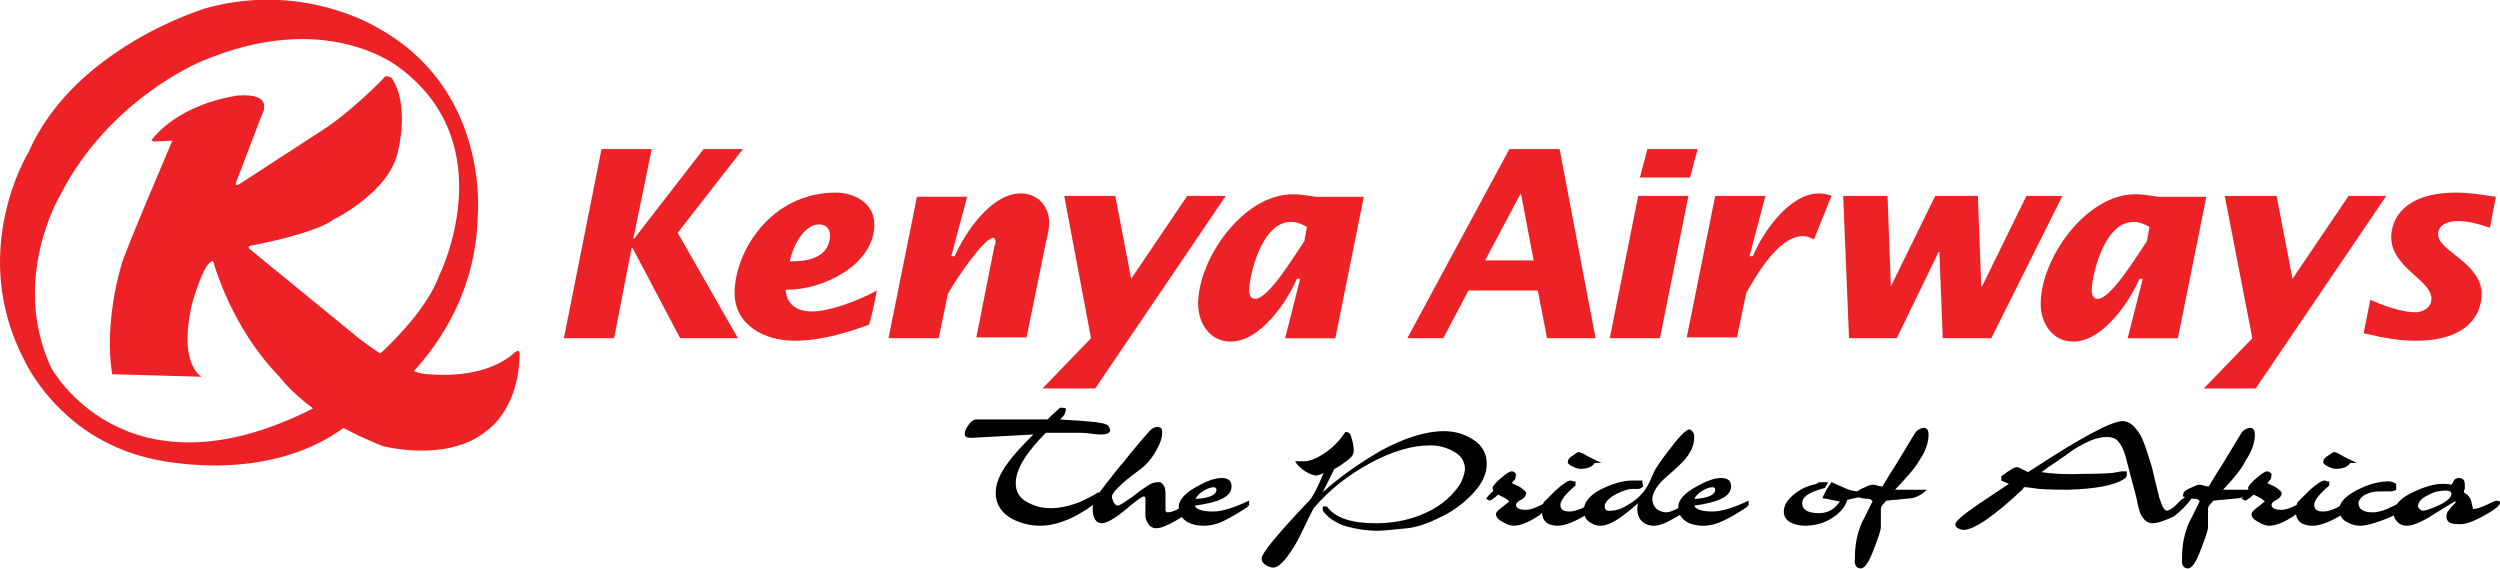 <?xml version="1.0" encoding="UTF-8"?> <svg xmlns="http://www.w3.org/2000/svg" width="224" height="51" viewBox="0 0 224 51" fill="none"><path d="M33.808 2.48C33.808 2.48 27.136 -1.72 18.365 0.755C18.44 0.755 6.67 4.205 2.547 13.655C2.547 13.655 -2.925 22.505 2.172 32.255C2.172 32.255 5.171 39.08 13.267 41.03C13.267 41.03 23.613 43.805 31.11 38.105C31.11 38.105 42.504 32.105 42.804 19.355C42.804 19.28 43.929 8.03 33.808 2.48ZM39.356 24.68C37.257 30.38 27.886 36.68 27.886 36.68C11.093 45.08 4.571 32.93 4.571 32.93C0.898 24.98 5.396 17.48 5.396 17.48C9.744 8.93 17.915 5.555 17.915 5.555C29.385 0.605 35.907 6.155 35.907 6.155C45.128 13.13 39.356 24.68 39.356 24.68Z" fill="#EC2227"></path><path d="M15.444 12.605C15.444 12.605 10.946 23.105 10.871 23.78C10.871 23.78 9.296 28.73 10.046 33.531L18.068 33.755C18.068 33.755 15.893 32.706 17.243 27.081C17.243 27.081 18.218 23.706 18.892 23.48C18.892 23.48 19.117 23.18 19.192 23.706C19.192 23.706 20.766 29.405 25.039 33.755C25.039 33.755 27.663 37.431 34.335 39.98C34.335 39.98 40.108 41.48 43.556 38.63C43.556 38.63 46.48 36.831 46.555 31.73C46.555 31.73 46.63 31.206 46.105 31.581C46.105 31.581 43.931 33.98 38.459 33.531C38.459 33.531 36.809 33.831 32.236 30.381L22.416 22.355C22.416 22.355 21.966 22.055 22.64 21.98C22.64 21.98 28.263 20.93 29.912 19.655C29.912 19.655 35.01 17.18 35.685 13.431C35.685 13.431 36.734 9.38 35.085 6.98C35.085 6.98 34.485 6.605 34.335 7.055C34.335 7.055 31.412 10.056 28.938 11.63L21.441 16.506C21.441 16.506 20.841 16.881 21.291 15.98L23.465 10.28C23.465 10.28 24.665 8.33 21.366 8.555C21.366 8.555 16.418 9.08 13.645 12.456C13.645 12.456 13.42 12.53 13.794 12.681C13.869 12.681 15.444 12.605 15.444 12.605Z" fill="#EC2227"></path><path d="M56.671 22.206H56.596L55.021 30.305H50.523L53.897 13.355H58.395L56.746 21.381H56.821L63.043 13.355H66.566L60.719 20.855L66.117 30.305H60.944L56.671 22.206Z" fill="#EC2227"></path><path d="M70.768 23.406C70.993 22.206 71.968 20.106 73.392 20.106C73.992 20.106 74.367 20.481 74.367 21.081C74.367 22.731 72.942 23.481 70.768 23.406ZM78.565 26.031C77.065 26.856 74.442 27.906 72.717 27.906C71.443 27.906 70.468 27.306 70.393 25.956C73.617 26.031 78.34 23.781 78.34 20.106C78.34 18.156 76.466 17.256 74.891 17.256C69.044 17.256 65.82 22.581 65.82 26.256C65.82 29.181 68.594 30.531 71.143 30.531C73.392 30.531 75.566 29.931 77.815 29.106C77.965 29.181 78.565 26.031 78.565 26.031Z" fill="#EC2227"></path><path d="M85.232 22.955H85.532C86.506 20.78 88.83 17.33 91.454 17.33C93.028 17.33 94.003 18.53 94.003 19.955C94.003 20.555 93.853 21.155 93.703 21.755L91.979 30.23H87.481L89.055 22.28C89.055 22.13 89.205 21.83 89.205 21.68C89.205 21.53 89.13 21.305 88.98 21.305C88.156 21.305 85.382 25.43 84.932 26.33L84.107 30.305H79.609L82.158 17.63H86.656L85.232 22.955Z" fill="#EC2227"></path><path d="M95.355 17.555H99.928L101.353 24.98L106.375 17.555H109.824L98.129 34.805H93.406L97.754 30.305L95.355 17.555Z" fill="#EC2227"></path><path d="M116.872 21.606C115.898 23.031 113.649 26.781 112.449 26.781C112.074 26.781 111.925 26.406 111.925 26.031C111.925 24.831 112.974 19.881 115.673 19.881C116.198 19.881 116.722 20.106 117.097 20.331L116.872 21.606ZM115.148 30.306H119.646L122.195 17.631H117.922C117.622 17.631 116.872 17.406 115.823 17.406C111.4 17.406 107.352 23.181 107.352 27.231C107.352 28.956 108.401 30.606 110.275 30.606C112.899 30.606 115.298 27.081 116.198 24.981H116.497L115.148 30.306Z" fill="#EC2227"></path><path d="M133.066 23.331L136.214 17.405H136.289L137.414 23.331H133.066ZM126.094 30.305H129.317L131.566 26.03H137.789L138.613 30.305H142.961L139.738 13.355H135.24L126.094 30.305Z" fill="#EC2227"></path><path d="M146.783 17.555H151.281L148.732 30.305H144.234L146.783 17.555ZM147.608 13.355H152.106L151.431 15.905H146.933L147.608 13.355Z" fill="#EC2227"></path><path d="M156.755 22.955H157.055C157.955 20.78 160.354 17.33 162.978 17.33C163.502 17.33 163.952 17.48 164.102 17.555L162.528 21.455C162.228 21.305 161.928 21.155 161.553 21.155C159.304 21.155 157.28 24.83 156.455 26.255L155.631 30.23H151.133L153.682 17.555H158.18L156.755 22.955Z" fill="#EC2227"></path><path d="M184.79 17.555L178.418 30.305H174.069L173.77 22.58H173.695L169.946 30.305H165.673L165.148 17.555H169.122L169.422 25.655L173.395 17.555H177.218L177.518 25.655H177.593L181.566 17.555H184.79Z" fill="#EC2227"></path><path d="M192.365 21.606C191.39 23.031 189.141 26.781 187.941 26.781C187.567 26.781 187.417 26.406 187.417 26.031C187.417 24.831 188.466 19.881 191.165 19.881C191.69 19.881 192.215 20.106 192.589 20.331L192.365 21.606ZM190.64 30.306H195.138L197.687 17.631H193.414C193.114 17.631 192.365 17.406 191.315 17.406C186.892 17.406 182.844 23.181 182.844 27.231C182.844 28.956 183.893 30.606 185.767 30.606C188.391 30.606 190.79 27.081 191.69 24.981H191.99L190.64 30.306Z" fill="#EC2227"></path><path d="M199.335 17.555H203.983L205.407 24.98L210.43 17.555H213.804L202.109 34.805H197.461L201.809 30.305L199.335 17.555Z" fill="#EC2227"></path><path d="M223.101 20.406C222.202 20.106 221.227 19.806 220.252 19.806C219.503 19.806 218.453 20.031 218.453 21.006C218.453 22.506 222.352 23.556 222.352 26.331C222.352 28.056 221.227 30.531 216.429 30.531C214.855 30.531 213.356 30.231 211.781 29.856L212.381 26.856C213.505 27.381 215.23 27.981 216.429 27.981C217.029 27.981 217.854 27.606 217.854 26.781C217.854 25.056 214.255 24.006 214.255 21.231C214.255 19.731 215.305 17.256 220.103 17.256C221.302 17.256 222.576 17.481 223.626 17.631L223.101 20.406Z" fill="#EC2227"></path><path d="M99.482 38.556C99.407 38.856 99.107 38.931 98.657 38.931C98.582 38.931 98.282 38.931 97.757 38.856C97.233 38.781 96.933 38.781 96.858 38.781H93.709C91.91 40.581 91.01 42.081 91.01 43.281C91.01 44.106 91.385 44.706 92.21 45.081C92.81 45.381 93.409 45.531 94.159 45.531C94.909 45.531 95.583 45.381 96.258 45.156C96.783 45.006 97.532 44.631 98.432 44.106C98.507 44.181 98.582 44.181 98.732 44.181V44.631C96.708 46.281 94.834 47.106 93.184 47.106C92.285 47.106 91.46 46.881 90.711 46.506C89.736 45.981 89.211 45.156 89.211 44.181C89.211 43.356 89.586 42.381 90.411 41.331C90.786 40.806 91.535 39.981 92.585 38.931L87.037 39.231C86.662 39.231 86.438 39.156 86.438 38.856C86.438 38.631 86.587 38.331 86.812 38.031C87.037 37.731 87.262 37.581 87.487 37.581H93.859C94.084 37.356 94.459 36.981 94.984 36.531C95.209 36.531 95.359 36.531 95.508 36.606C95.508 36.831 95.433 37.056 95.284 37.281L94.984 37.581C95.733 37.656 96.408 37.656 97.158 37.731C98.132 37.806 98.807 37.881 99.107 38.031C99.257 38.031 99.407 38.256 99.482 38.556Z" fill="#010101"></path><path d="M106.902 45.381H107.127C106.752 45.756 106.228 46.131 105.478 46.581C104.578 47.106 103.979 47.331 103.604 47.331C103.304 47.331 103.004 47.181 102.854 46.881C102.704 46.656 102.629 46.431 102.629 46.206V44.631C102.629 44.556 102.554 44.481 102.479 44.481C102.329 44.481 101.805 44.856 100.83 45.681C99.855 46.506 99.106 46.881 98.731 46.881C98.206 46.881 97.906 46.431 97.906 45.606C97.906 45.156 98.056 44.706 98.356 44.331C99.706 42.531 100.455 41.631 100.605 41.481C101.43 40.431 102.254 39.456 102.929 38.706C103.154 38.406 103.454 38.256 103.679 38.256C103.979 38.256 104.128 38.406 104.128 38.631C104.128 38.631 104.128 38.631 104.128 38.706V38.781C104.128 39.081 104.054 39.456 103.829 39.906C103.379 40.881 102.779 41.631 102.029 42.156C100.38 43.356 99.63 44.181 99.63 44.481C99.63 44.631 99.705 44.856 99.78 45.006C99.855 45.156 100.005 45.306 100.155 45.306C100.305 45.306 100.755 45.006 101.505 44.481C101.805 44.256 102.254 43.881 102.854 43.506C103.154 43.281 103.454 43.206 103.754 43.206C103.829 43.206 103.904 43.206 103.979 43.206C104.203 43.356 104.278 43.506 104.353 43.656C104.353 43.656 104.428 43.881 104.428 44.256C104.428 44.406 104.428 44.856 104.428 45.756C104.428 45.831 104.503 45.831 104.578 45.906C105.103 45.906 105.703 45.606 106.527 44.931H106.902C106.827 45.231 106.827 45.306 106.902 45.381Z" fill="#010101"></path><path d="M108.997 43.88C108.997 44.33 108.397 44.63 107.123 44.705C107.273 44.405 107.498 44.18 107.872 43.955C108.247 43.73 108.547 43.655 108.772 43.655C108.847 43.655 108.997 43.73 108.997 43.88ZM110.346 43.58C110.346 43.055 110.046 42.83 109.447 42.83C108.922 42.83 108.172 43.055 107.273 43.58C106.148 44.18 105.548 44.855 105.623 45.53C105.623 46.055 105.923 46.505 106.448 46.805C106.898 47.03 107.348 47.105 107.872 47.105C108.472 47.105 109.147 46.955 109.822 46.58C110.271 46.355 110.946 45.98 111.846 45.38L111.696 45.305H111.921V44.855C110.496 45.53 109.447 45.83 108.697 45.83C107.797 45.83 107.198 45.68 107.048 45.305C109.297 45.005 110.346 44.48 110.346 43.58Z" fill="#010101"></path><path d="M139.213 44.781L140.038 44.031C139.513 44.855 138.763 45.531 137.864 46.206C136.964 46.806 136.214 47.105 135.615 47.105C135.39 47.105 135.09 47.031 134.715 46.806C134.265 46.581 134.04 46.355 134.04 46.056C134.04 45.906 134.19 45.755 134.565 45.456C134.79 45.306 135.015 45.081 135.24 44.931C135.165 44.855 135.015 44.706 134.715 44.556C134.415 44.406 134.265 44.331 134.265 44.331C134.19 44.331 134.115 44.406 133.965 44.556L133.74 44.706C133.665 44.781 133.515 44.855 133.44 44.855C133.366 44.781 133.216 44.706 133.141 44.706C133.291 44.48 133.515 44.255 133.815 43.956C133.74 43.88 133.74 43.806 133.74 43.656C133.815 43.505 134.04 43.206 134.49 42.831C134.94 42.456 135.24 42.23 135.465 42.23C135.615 42.23 135.689 42.306 135.839 42.456C135.839 42.681 135.764 42.831 135.764 42.906C135.764 42.98 135.615 43.056 135.465 43.281C135.689 43.431 135.989 43.505 136.214 43.656C136.514 43.88 136.739 44.031 136.739 44.181C136.739 44.406 136.589 44.63 136.289 44.781C135.989 44.931 135.839 45.081 135.839 45.23C135.839 45.531 136.139 45.681 136.739 45.681C137.264 45.681 138.088 45.306 139.138 44.63L139.213 44.781Z" fill="#010101"></path><path d="M142.887 41.481C142.662 41.856 142.212 42.006 141.613 42.006C141.388 42.006 141.163 41.931 140.863 41.781C140.563 41.631 140.413 41.481 140.488 41.331C140.488 41.181 140.638 40.956 140.938 40.806C141.163 40.656 141.313 40.506 141.463 40.506C141.538 40.506 141.762 40.581 142.137 40.806C142.362 40.956 142.737 41.106 143.487 41.481H142.887ZM139.588 47.106C138.614 47.106 138.164 46.656 138.164 45.831C138.164 45.531 138.239 45.231 138.314 45.006C138.389 44.931 138.764 44.556 139.364 43.956C140.038 43.356 140.488 43.056 140.713 43.056C140.788 43.056 140.863 43.056 140.938 43.131H141.013H141.163V43.506C140.263 44.256 139.813 44.856 139.813 45.231C139.813 45.681 140.113 45.831 140.638 45.831C141.013 45.831 141.463 45.681 141.912 45.456C142.287 45.231 142.737 45.006 143.112 44.781L143.337 44.931V45.306C141.687 46.506 140.413 47.106 139.588 47.106Z" fill="#010101"></path><path d="M151.502 45.23L151.652 45.38C150.827 45.98 150.303 46.281 150.003 46.431C149.253 46.88 148.653 47.105 148.203 47.105C147.754 47.105 147.379 46.956 147.154 46.73C146.854 46.505 146.704 46.056 146.704 45.605C146.704 45.456 146.704 45.306 146.779 45.081C146.029 45.755 145.505 46.13 145.205 46.355C144.455 46.88 143.855 47.105 143.406 47.105C142.956 47.105 142.656 46.956 142.356 46.73C142.056 46.505 141.906 46.13 141.906 45.755C141.906 44.931 142.581 44.181 143.855 43.656C144.83 43.206 145.655 43.056 146.254 43.056C147.004 43.056 147.229 43.056 147.154 43.056C147.154 43.13 147.154 43.281 147.229 43.581C147.079 43.73 146.929 43.806 146.779 43.806C146.704 43.806 146.629 43.806 146.554 43.806C146.479 43.806 146.329 43.806 146.329 43.806C145.879 43.806 145.43 43.956 144.83 44.255C144.155 44.63 143.78 45.005 143.78 45.38C143.78 45.681 144.005 45.831 144.38 45.755C144.755 45.755 145.28 45.605 145.879 45.23C146.404 44.931 146.854 44.556 147.154 44.181C147.379 43.956 147.604 43.581 147.829 43.13C148.128 42.456 148.278 42.081 148.353 42.005C148.578 41.63 149.028 40.956 149.703 40.13C150.527 39.005 151.127 38.48 151.352 38.48C151.502 38.48 151.577 38.556 151.727 38.781C151.802 38.931 151.802 39.081 151.802 39.156C151.802 39.906 151.502 40.581 150.827 41.331C150.228 41.931 149.628 42.456 149.028 42.98C148.428 43.581 148.054 44.181 148.054 44.706C148.054 45.081 148.203 45.38 148.428 45.605C148.653 45.755 148.953 45.906 149.253 45.906C149.628 45.906 150.153 45.681 150.902 45.23C151.127 45.081 151.352 45.005 151.577 44.931L151.727 45.005V45.306L151.502 45.23Z" fill="#010101"></path><path d="M153.68 43.88C153.68 44.33 153.08 44.63 151.806 44.705C151.956 44.405 152.18 44.18 152.555 43.955C152.93 43.73 153.23 43.655 153.455 43.655C153.605 43.655 153.68 43.73 153.68 43.88ZM155.104 43.58C155.104 43.055 154.804 42.83 154.205 42.83C153.68 42.83 152.93 43.055 152.031 43.58C150.906 44.18 150.306 44.855 150.381 45.53C150.381 46.055 150.681 46.505 151.206 46.805C151.656 47.03 152.106 47.105 152.63 47.105C153.23 47.105 153.83 46.955 154.579 46.58C155.029 46.355 155.704 45.98 156.603 45.38L156.454 45.305H156.678V44.855C155.254 45.53 154.205 45.83 153.455 45.83C152.555 45.83 151.956 45.68 151.806 45.305C153.98 45.005 155.104 44.48 155.104 43.58Z" fill="#010101"></path><path d="M167.4 44.03L167.55 43.955C167.4 44.33 166.65 44.555 165.526 44.78C165.301 45.53 164.701 46.13 163.876 46.58C163.202 46.955 162.452 47.105 161.702 47.105C161.327 47.105 160.953 47.03 160.578 46.88C160.053 46.655 159.828 46.28 159.828 45.83C159.828 45.23 160.203 44.705 160.878 44.18C161.477 43.73 162.077 43.505 162.752 43.355C162.827 43.28 162.977 43.205 163.052 43.205H163.801C163.726 43.355 163.651 43.505 163.501 43.73C163.427 43.73 163.202 43.805 162.977 43.88C162.002 44.18 161.477 44.555 161.477 45.08C161.477 45.68 162.002 45.98 162.977 45.98C163.801 45.98 164.401 45.605 164.851 44.93C164.701 44.93 164.176 44.78 163.277 44.63C163.576 43.955 163.876 43.505 164.101 43.205C164.476 43.355 164.926 43.58 165.301 43.73C165.75 43.955 166.2 44.03 166.575 44.03C166.8 44.03 167.1 44.03 167.475 43.955L167.4 44.03Z" fill="#010101"></path><path d="M169.8 43.88C169.875 43.88 170.175 43.88 170.625 43.88C170.625 43.88 170.85 43.88 171.3 43.88C171.749 43.88 172.199 43.88 172.649 43.88C172.274 44.255 171.899 44.48 171.375 44.63C171.225 44.63 170.7 44.705 169.875 44.78C169.5 44.78 169.275 44.855 169.051 44.855C168.976 44.855 168.901 45.005 168.751 45.155C168.601 45.305 168.526 45.455 168.526 45.605C168.526 46.055 168.526 46.58 168.526 47.255C168.526 47.48 168.301 48.155 167.926 49.13C167.476 50.33 167.101 50.93 166.727 50.93C166.352 50.93 166.127 50.63 166.202 50.105V49.955C166.202 49.88 166.202 49.88 166.202 49.88C166.202 48.755 166.427 47.78 166.802 46.88C166.802 46.805 167.026 46.505 167.326 45.83C167.626 45.23 167.776 44.93 167.776 44.93C167.776 44.855 167.701 44.855 167.626 44.78L167.551 44.705C167.101 44.705 166.652 44.63 166.277 44.48C166.277 44.255 166.352 44.105 166.427 44.03C166.502 43.955 166.727 43.805 167.101 43.655C167.401 43.505 167.626 43.43 167.776 43.43C167.851 43.43 168.001 43.43 168.226 43.505C168.451 43.58 168.601 43.58 168.676 43.58C168.676 43.58 169.051 42.905 169.875 41.63C170.325 40.88 170.925 39.905 171.599 38.78C171.749 38.555 171.974 38.405 172.349 38.33C172.649 38.33 172.799 38.555 172.799 38.93C172.799 39.68 172.499 40.505 171.974 41.255C171.599 41.93 170.85 42.755 169.8 43.88Z" fill="#010101"></path><path d="M192.887 46.88C192.363 46.88 192.063 46.581 191.763 45.98C191.688 45.681 191.538 45.306 191.463 44.781C191.388 44.406 191.238 43.88 191.013 43.056C190.863 42.456 190.713 41.931 190.563 41.331C190.414 40.656 190.189 40.056 189.889 39.681C189.664 39.306 189.289 39.156 188.764 39.156C187.94 39.156 186.965 39.531 185.691 40.355C184.791 41.031 183.816 41.63 182.917 42.306C183.891 42.456 185.241 42.531 186.815 42.456C187.34 42.456 188.165 42.456 189.289 42.38C189.364 42.38 189.514 42.306 189.739 42.306C189.964 42.23 190.114 42.23 190.189 42.23H190.563V42.531C190.563 42.681 190.488 42.831 190.339 42.906C189.439 43.505 187.715 43.806 185.316 43.88C184.641 43.88 183.741 43.88 182.692 43.806C182.617 43.806 182.242 43.73 181.567 43.656C181.418 43.656 181.418 43.656 181.343 43.656C181.343 43.656 181.268 43.73 181.268 43.806C178.644 46.281 176.845 47.48 175.945 47.48C175.795 47.48 175.57 47.406 175.42 47.331C175.27 47.255 175.195 47.105 175.195 46.956C175.195 46.73 175.87 46.13 177.294 45.156C177.969 44.706 178.869 44.105 179.993 43.355C179.843 43.281 179.618 43.206 179.318 43.056V42.681C179.543 42.531 179.768 42.306 180.068 42.156C180.368 41.931 180.593 41.855 180.743 41.855C180.818 41.855 180.968 41.931 181.268 42.081C181.567 42.23 181.717 42.306 181.717 42.306C181.717 42.306 181.792 42.23 181.942 42.156C186.515 39.156 189.214 37.73 190.189 37.73C190.788 37.73 191.313 38.181 191.838 39.081C192.138 39.681 192.438 40.656 192.812 41.855C192.962 42.531 193.187 43.431 193.487 44.63C193.712 45.38 193.937 45.755 194.162 45.755C194.312 45.755 194.537 45.605 194.837 45.38C195.061 45.156 195.211 45.005 195.436 44.781C195.661 44.63 195.886 44.48 196.036 44.331C196.036 44.331 196.186 44.406 196.336 44.556V44.706C195.886 45.306 195.361 45.831 194.762 46.281C193.937 46.656 193.337 46.88 192.887 46.88Z" fill="#010101"></path><path d="M199.188 43.88C199.263 43.88 199.563 43.88 199.937 43.88C199.937 43.88 200.162 43.88 200.612 43.88C201.062 43.88 201.512 43.88 201.961 43.88C201.587 44.255 201.212 44.48 200.687 44.63C200.537 44.63 200.012 44.705 199.188 44.78C198.813 44.78 198.588 44.855 198.363 44.855C198.288 44.855 198.213 45.005 198.063 45.155C197.913 45.305 197.838 45.455 197.838 45.605C197.838 46.055 197.838 46.58 197.838 47.255C197.838 47.48 197.613 48.155 197.239 49.13C196.789 50.33 196.414 50.93 196.039 50.93C195.664 50.93 195.439 50.63 195.514 50.105C195.514 50.105 195.514 50.03 195.514 49.955C195.514 49.88 195.514 49.88 195.514 49.88C195.514 48.755 195.739 47.78 196.114 46.88C196.114 46.805 196.339 46.505 196.639 45.83C196.939 45.23 197.089 44.93 197.089 44.93C197.089 44.855 197.089 44.855 196.939 44.78L196.864 44.705C196.414 44.705 195.964 44.63 195.589 44.48C195.589 44.255 195.664 44.105 195.739 44.03C195.814 43.955 196.039 43.805 196.414 43.655C196.714 43.505 196.939 43.43 197.014 43.43C197.089 43.43 197.239 43.43 197.463 43.505C197.688 43.58 197.838 43.58 197.913 43.58C197.913 43.58 198.288 42.905 199.113 41.63C199.563 40.88 200.162 39.905 200.837 38.78C200.987 38.555 201.212 38.405 201.587 38.33C201.887 38.33 202.036 38.555 202.036 38.93C202.036 39.68 201.737 40.505 201.212 41.255C200.912 41.93 200.237 42.755 199.188 43.88Z" fill="#010101"></path><path d="M206.908 44.781L207.733 44.031C207.208 44.855 206.458 45.531 205.559 46.206C204.659 46.806 203.91 47.105 203.31 47.105C203.085 47.105 202.785 47.031 202.41 46.806C201.96 46.581 201.736 46.355 201.736 46.056C201.736 45.906 201.885 45.755 202.26 45.456C202.485 45.306 202.71 45.081 202.935 44.931C202.86 44.855 202.71 44.706 202.41 44.556C202.11 44.406 201.96 44.331 201.96 44.331C201.885 44.331 201.811 44.406 201.661 44.556L201.436 44.706C201.361 44.781 201.211 44.855 201.136 44.855C201.061 44.781 200.911 44.706 200.836 44.706C200.986 44.48 201.211 44.255 201.511 43.956C201.436 43.88 201.436 43.806 201.436 43.656C201.511 43.505 201.736 43.206 202.185 42.831C202.635 42.456 202.935 42.23 203.16 42.23C203.235 42.23 203.385 42.306 203.535 42.456C203.535 42.681 203.46 42.831 203.46 42.906C203.46 42.98 203.31 43.056 203.16 43.281C203.385 43.431 203.685 43.505 203.91 43.656C204.209 43.88 204.434 44.031 204.434 44.181C204.434 44.406 204.284 44.63 203.985 44.781C203.685 44.931 203.535 45.081 203.535 45.23C203.535 45.531 203.835 45.681 204.434 45.681C204.959 45.681 205.784 45.306 206.833 44.63L206.908 44.781Z" fill="#010101"></path><path d="M210.576 41.481C210.351 41.856 209.901 42.006 209.302 42.006C209.077 42.006 208.852 41.931 208.552 41.781C208.252 41.631 208.102 41.481 208.177 41.331C208.177 41.181 208.327 40.956 208.627 40.806C208.852 40.656 209.002 40.506 209.152 40.506C209.227 40.506 209.451 40.581 209.826 40.806C210.051 40.956 210.426 41.106 211.176 41.481H210.576ZM207.202 47.106C206.228 47.106 205.703 46.656 205.703 45.831C205.703 45.531 205.778 45.231 205.853 45.006C205.928 44.931 206.303 44.556 206.903 43.956C207.577 43.356 208.027 43.056 208.252 43.056C208.327 43.056 208.402 43.056 208.477 43.131H208.552H208.702V43.506C207.802 44.256 207.352 44.856 207.352 45.231C207.352 45.681 207.652 45.831 208.177 45.831C208.552 45.831 209.002 45.681 209.451 45.456C209.826 45.231 210.276 45.006 210.651 44.781L210.951 45.006V45.381C209.376 46.506 208.102 47.106 207.202 47.106Z" fill="#010101"></path><path d="M211.476 47.106C211.101 47.106 210.726 47.031 210.351 46.806C209.826 46.581 209.602 46.131 209.602 45.681C209.602 44.931 210.276 44.331 211.551 43.731C212.525 43.281 213.35 43.131 214.025 43.131C214.249 43.131 214.474 43.206 214.699 43.356V43.881C214.474 44.031 214.249 44.031 214.025 44.031C213.95 44.031 213.8 44.031 213.575 44.031C213.35 44.031 213.275 44.031 213.125 44.031C212.6 44.031 212.15 44.181 211.776 44.406C211.476 44.631 211.326 44.856 211.326 45.081C211.326 45.306 211.401 45.531 211.626 45.681C211.851 45.831 212.15 45.906 212.6 45.906C212.9 45.906 213.35 45.831 213.875 45.606C214.324 45.381 214.699 45.231 215.149 45.006C215.374 44.931 215.449 44.856 215.524 44.856H215.974V45.306C215.449 45.681 214.774 46.056 213.95 46.431C212.825 46.881 212 47.106 211.476 47.106Z" fill="#010101"></path><path d="M219.649 44.255C219.649 44.555 219.274 44.93 218.45 45.305C217.775 45.605 217.325 45.755 217.1 45.755C216.95 45.755 216.875 45.68 216.801 45.605C216.726 45.53 216.651 45.455 216.651 45.38C216.651 45.005 216.95 44.63 217.625 44.33C218.15 44.03 218.675 43.955 219.124 43.955C219.424 43.955 219.649 44.03 219.649 44.255ZM222.423 46.28C223.398 45.755 223.922 45.38 223.997 45.08V44.93L223.697 44.855C223.622 44.855 223.248 45.005 222.648 45.305C222.273 45.455 221.898 45.605 221.598 45.605C221.523 45.305 221.448 45.155 221.448 45.005C221.373 44.63 221.149 44.33 220.849 44.18C220.849 44.18 220.849 44.18 220.774 44.105C220.774 44.03 220.774 43.955 220.849 43.805C220.849 43.655 220.849 43.505 220.849 43.43C220.849 43.055 220.699 42.83 220.324 42.83C220.099 42.83 219.949 42.905 219.874 43.055C219.799 43.205 219.724 43.355 219.649 43.43C219.349 43.355 219.124 43.355 218.825 43.355C218.15 43.355 217.325 43.58 216.351 44.03C215.151 44.555 214.477 45.23 214.477 46.055C214.477 46.355 214.626 46.58 214.851 46.805C215.076 47.03 215.376 47.105 215.676 47.105C216.201 47.105 217.1 46.73 218.225 45.98C218.825 45.605 219.424 45.23 219.949 44.93H220.024V45.005C219.874 45.23 219.649 45.38 219.499 45.605C219.274 45.83 219.199 46.055 219.199 46.28C219.199 46.73 219.499 46.955 220.174 46.955C220.774 47.03 221.448 46.805 222.423 46.28Z" fill="#010101"></path><path d="M118.594 42.381C118.295 42.531 118.07 42.606 117.92 42.606C117.695 42.606 117.32 42.456 116.945 42.231C116.495 41.931 116.195 41.631 116.046 41.331C116.27 41.331 116.57 41.331 116.87 41.331C117.395 41.331 118.07 41.031 118.819 40.506C119.569 39.981 120.094 39.381 120.544 38.706C120.768 38.706 120.918 38.781 120.993 38.931C121.218 39.531 121.293 39.981 121.293 40.431C121.293 40.731 121.068 41.031 120.618 41.331C120.019 41.781 119.644 42.006 119.569 42.006C119.494 42.081 119.419 42.306 119.194 42.756C119.044 43.056 118.819 43.506 118.519 44.106C120.169 42.606 121.968 41.406 123.767 40.356C125.866 39.231 127.74 38.631 129.39 38.631C130.289 38.631 131.114 38.856 131.863 39.306C132.763 39.831 133.213 40.581 133.213 41.556C133.213 42.531 132.763 43.431 131.789 44.406C131.039 45.156 130.064 45.906 128.865 46.431C127.815 46.956 126.841 47.256 126.091 47.331C124.667 47.481 123.767 47.556 123.467 47.556C122.493 47.556 121.518 47.406 120.693 47.181C119.644 46.881 118.969 46.356 118.519 45.756C118.519 45.681 118.519 45.681 118.519 45.606C118.519 45.531 118.519 45.456 118.519 45.381H118.894C119.644 46.431 121.143 46.881 123.242 46.881C124.667 46.881 125.941 46.656 127.141 46.206C128.715 45.606 129.914 44.706 130.739 43.506C131.039 43.056 131.189 42.531 131.264 42.081C131.264 41.331 130.889 40.731 130.064 40.356C129.465 40.056 128.865 39.906 128.115 39.906C126.541 39.906 124.742 40.431 122.793 41.481C120.843 42.531 119.119 43.881 117.77 45.456C117.695 45.531 117.545 45.831 117.245 46.431C116.645 47.706 116.195 48.606 115.896 49.056C115.146 50.256 114.546 50.856 114.096 50.856C113.872 50.856 113.647 50.781 113.422 50.631C113.197 50.481 113.047 50.331 113.047 50.031C113.047 49.581 114.396 47.931 117.02 45.156C117.095 45.081 117.17 45.006 117.245 44.931C117.62 44.556 118.07 43.656 118.594 42.381Z" fill="#010101"></path></svg> 